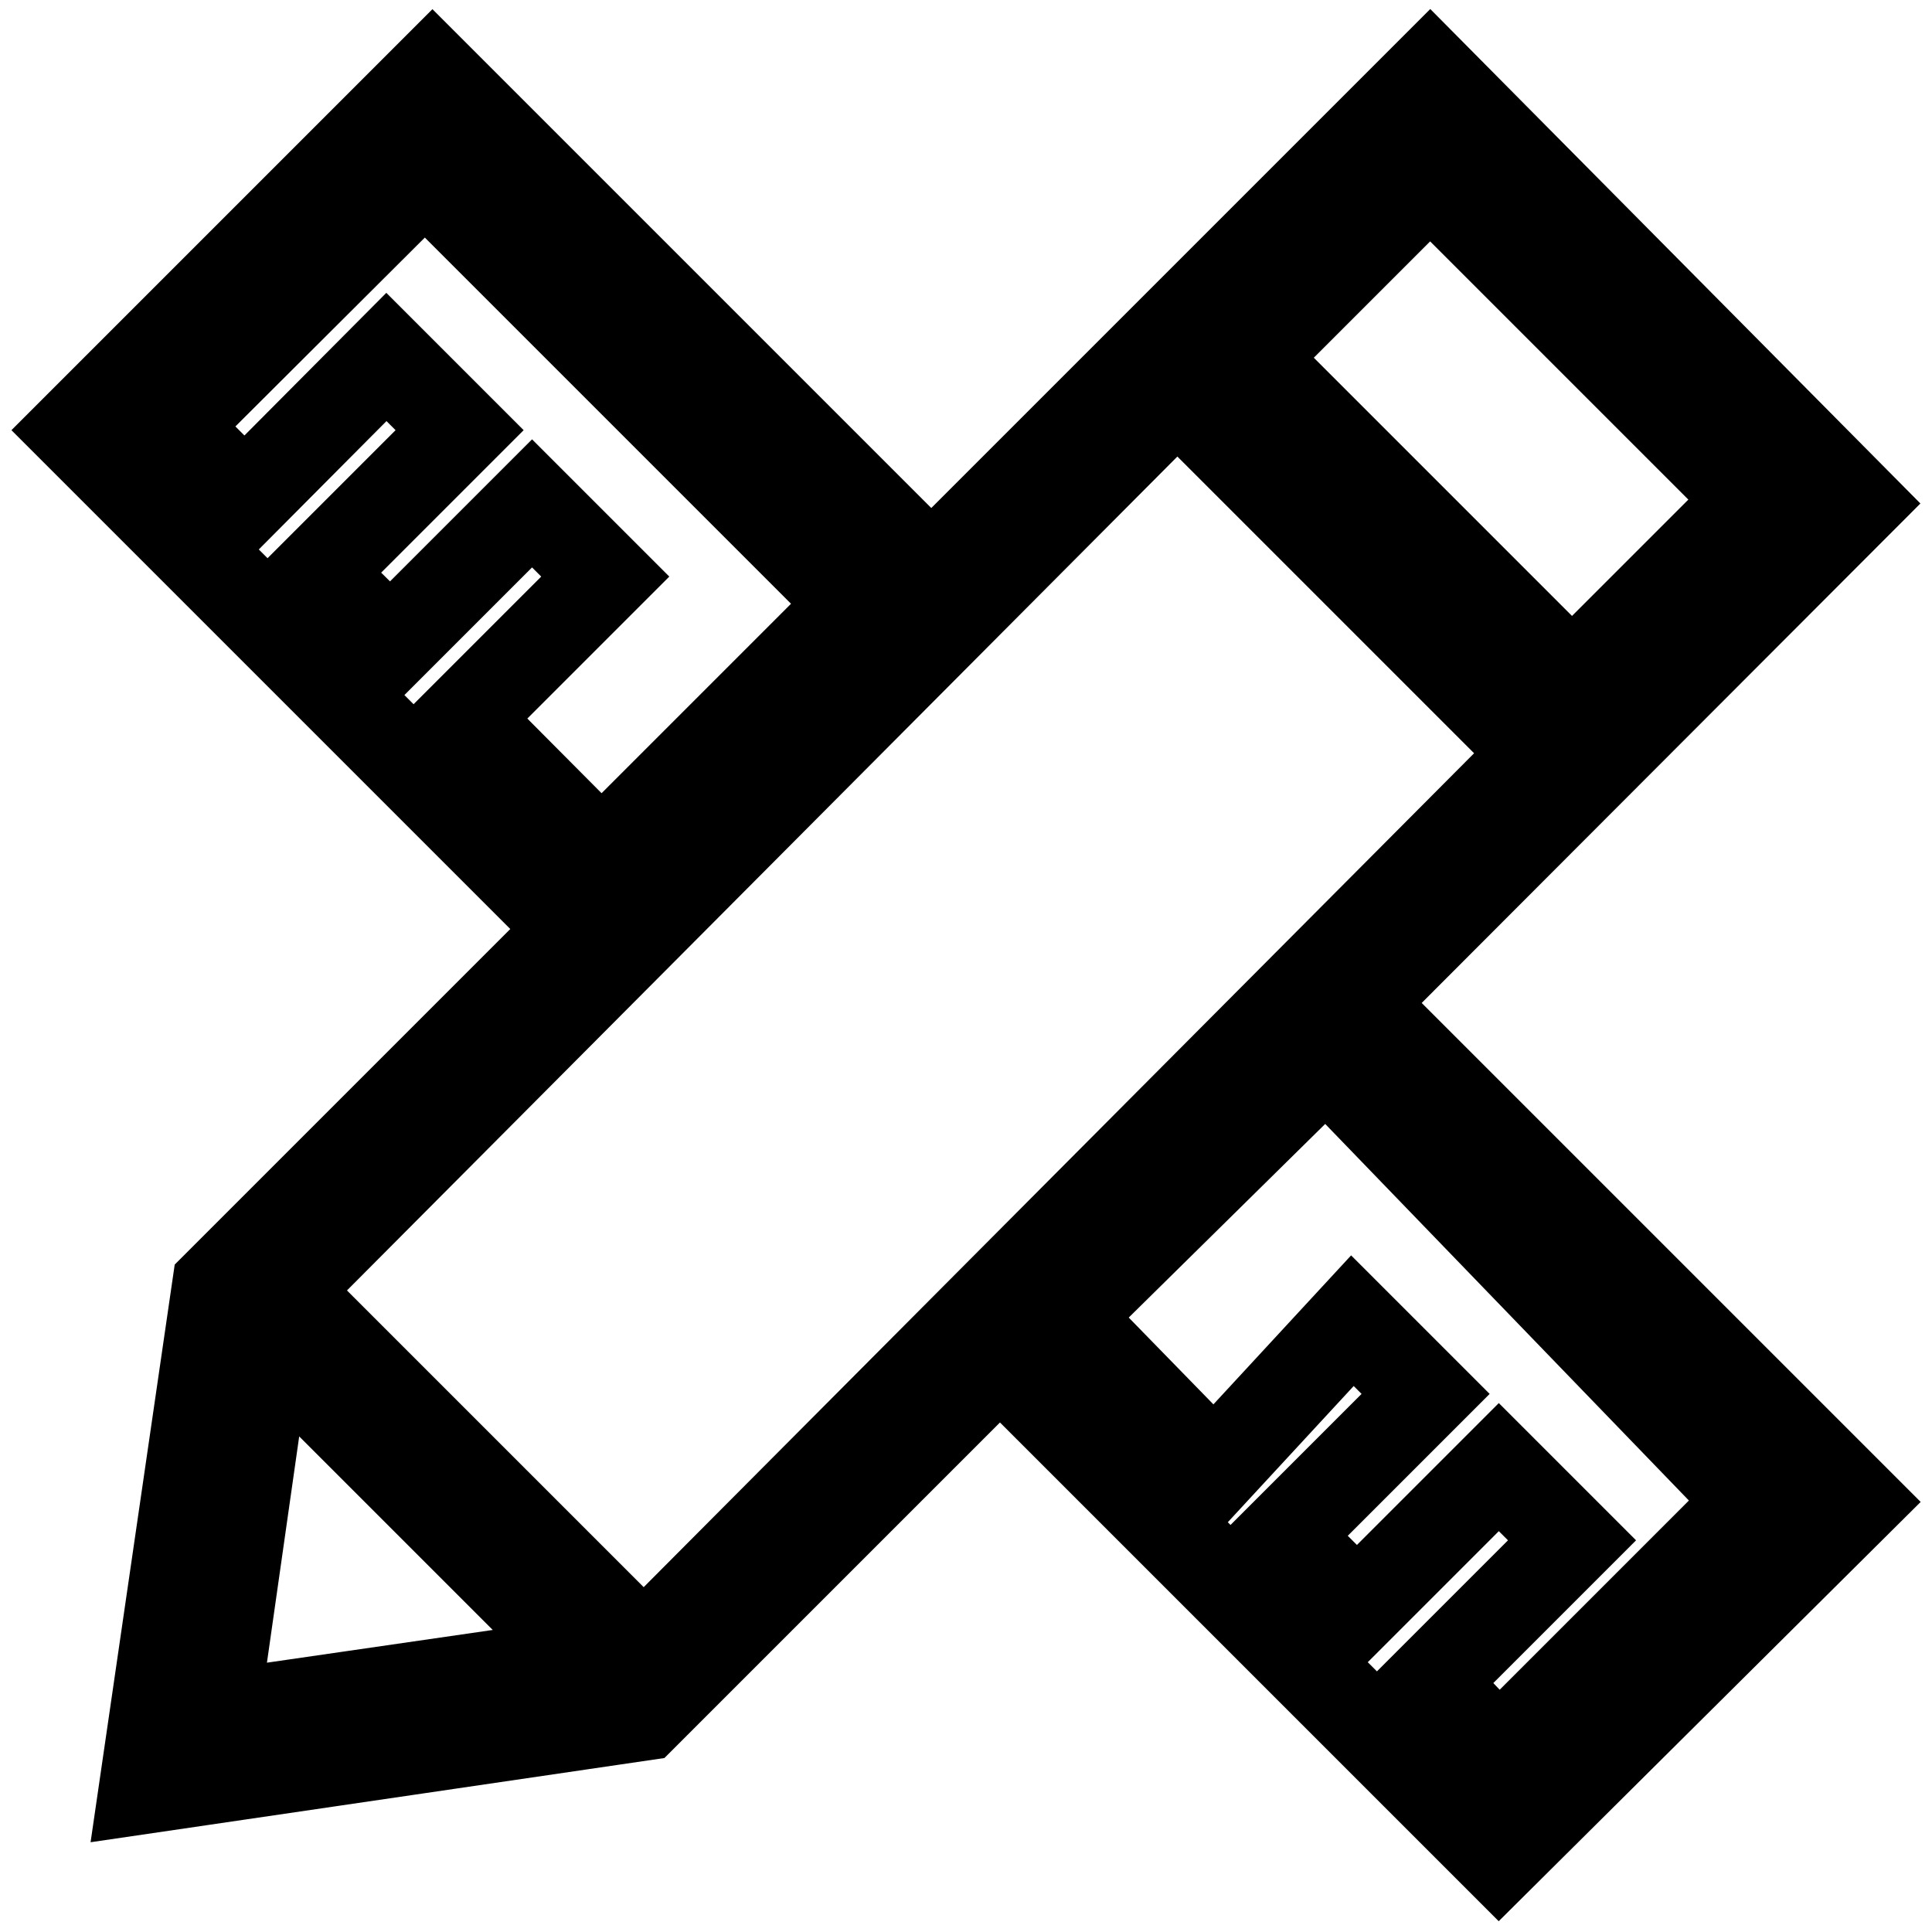 <?xml version="1.0" encoding="utf-8"?>
<!-- Svg Vector Icons : http://www.onlinewebfonts.com/icon -->
<!DOCTYPE svg PUBLIC "-//W3C//DTD SVG 1.1//EN" "http://www.w3.org/Graphics/SVG/1.1/DTD/svg11.dtd">
<svg version="1.1" xmlns="http://www.w3.org/2000/svg" xmlns:xlink="http://www.w3.org/1999/xlink" x="0px" y="0px" viewBox="0 0 256 256" enable-background="new 0 0 256 256" xml:space="preserve">
<g> <path stroke-width="12" fill-opacity="0" stroke="#000000"  d="M246,199l-66.1-66.1L246,66.7l-56.5-57l-66.1,66.1L57.3,9.7L10,57l66.1,66.1l-47.3,47.3l-9.7,66.6l66.1-9.7 l47.3-47.3l66.1,66.1L246,199L246,199z M189.5,23.5l42.7,42.7l-23.9,23.9l-42.7-42.7L189.5,23.5z M61.4,95.2l18.8-18.8l-9.7-9.7 L51.7,85.5L42,75.9L60.9,57l-9.7-9.7L32.4,66.2l-9.7-9.7L56.3,23l57,57l-33.6,33.6L61.4,95.2z M28.3,227.4l7.1-49.8l2.5,2.5 l37.6,37.6l2.5,2.5L28.3,227.4z M85.3,218.8L37.5,171L156,52l47.8,47.8L85.3,218.8L85.3,218.8z M189.5,222.9l18.8-18.8l-9.7-9.7 l-18.8,18.8l-9.7-9.7l18.8-18.8l-9.7-9.7l-18.3,19.8l-19.8-20.3l34.6-34.1l56.5,58.5l-33.6,33.6L189.5,222.9z"/></g>
</svg>